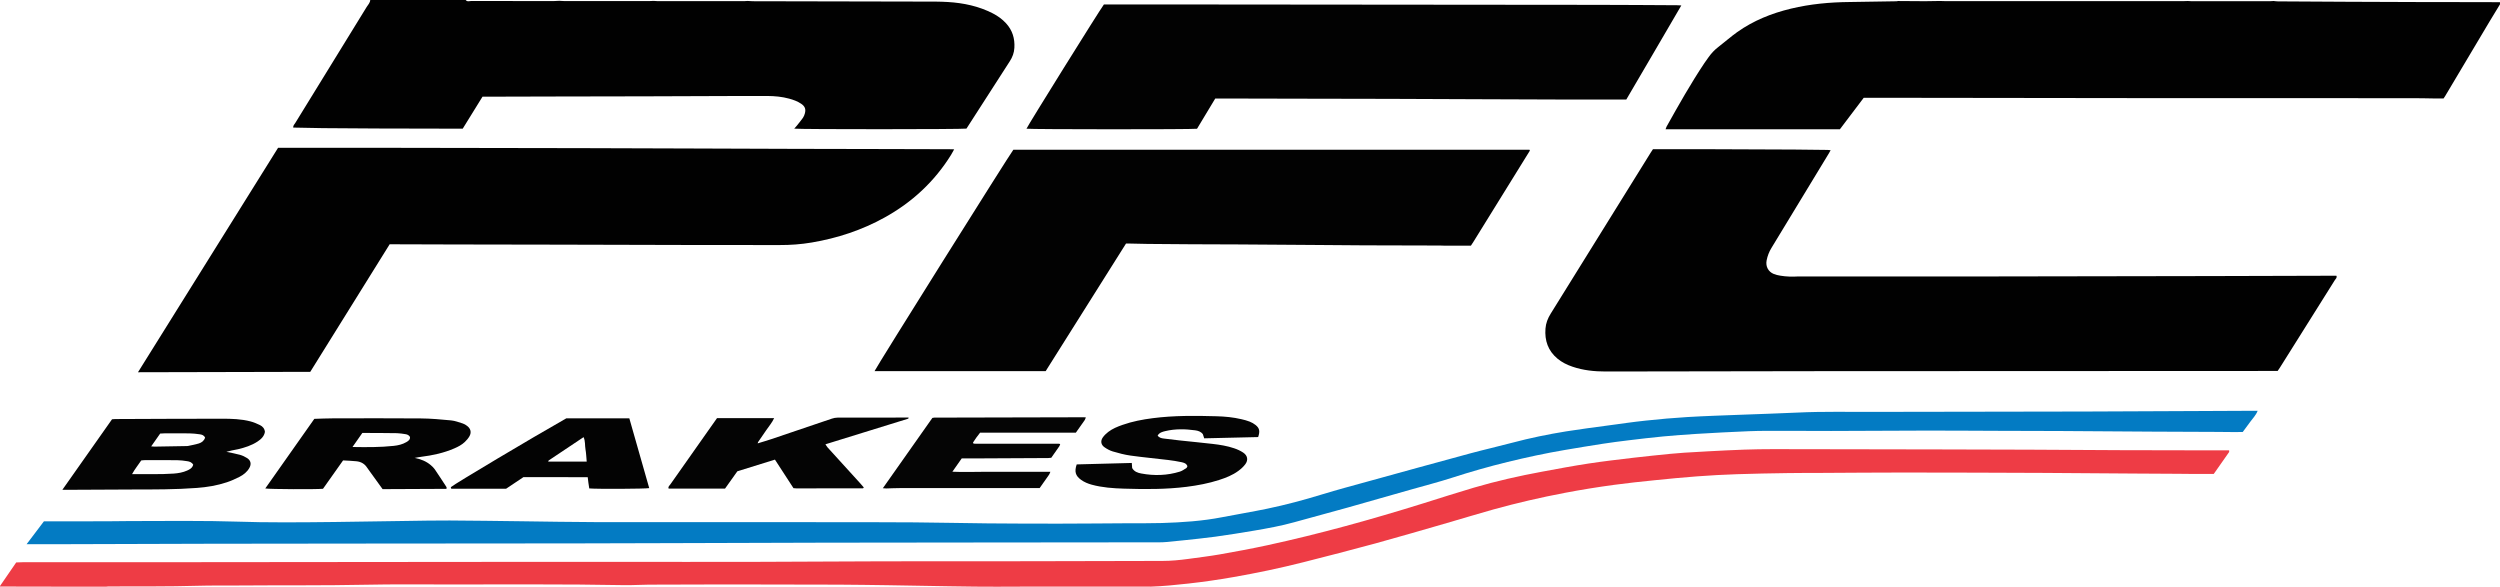 <?xml version="1.0" encoding="UTF-8"?><svg id="Layer_2" xmlns="http://www.w3.org/2000/svg" viewBox="0 0 1118.18 262.42"><defs><style>.cls-1{fill:#040404;}.cls-2{fill:#010101;}.cls-3{fill:#030303;}.cls-4{fill:#050505;}.cls-5{fill:#037bc3;}.cls-6{fill:#020202;}.cls-7{fill:#ee3c45;}</style></defs><g id="Layer_1-2"><g><path class="cls-2" d="M1118.18,1.92c-1.56,2.57-3.14,5.12-4.68,7.71-6.62,11.11-13.23,22.23-19.85,33.34-.2,.34-.44,.66-.72,1.08-1.17,0-2.37,.01-3.56,0-3.28-.04-6.55-.14-9.83-.14-37.19-.01-74.37,.02-111.56-.01-41.26-.03-82.52-.11-123.79-.16-3.44,0-6.87,0-10.6,0-3.44,4.54-7,9.23-10.66,14.08-25.9,0-51.83,0-77.98,0,.25-.64,.33-.94,.47-1.2,5.38-9.62,10.78-19.22,16.9-28.39,.62-.93,1.28-1.83,1.94-2.74,1.22-1.69,2.63-3.2,4.3-4.48,2.85-2.18,5.54-4.59,8.47-6.67,7.26-5.15,15.38-8.4,23.99-10.47,8.67-2.09,17.47-2.89,26.37-2.97,6.95-.07,13.9-.21,20.85-.33,.24,0,.47-.07,.71-.11,4.03,.03,8.06,.08,12.08,.08,2.21,0,4.42-.06,6.63-.1,.72,.02,1.43,.06,2.15,.06,35.69,0,71.37,0,107.06,0,.56,0,1.12-.03,1.67-.05,.55,.03,1.11,.09,1.66,.09,11.69,0,23.37,0,35.06,0,.55,0,1.11-.06,1.66-.09,.63,.06,1.26,.16,1.89,.17,10.45,.07,20.91,.14,31.36,.18,12.53,.06,25.06,.09,37.59,.14,3.67,.01,7.34,0,11.02,0,6.46,0,12.93,.02,19.39,.04v.96Z"/><path class="cls-2" d="M334.52,.43c.72,.04,1.43,.12,2.15,.12,25.51,.06,51.02,.1,76.53,.16,3.6,0,7.2-.03,10.79,.19,6.99,.43,13.76,1.85,20.06,5.08,2.22,1.14,4.22,2.58,5.92,4.43,2.87,3.12,3.98,6.8,3.73,11-.13,2.23-.85,4.15-2.06,6.01-6.52,10.05-12.97,20.14-19.37,30.1-2.07,.34-74.5,.36-77.03,.02,.42-.48,.78-.86,1.1-1.26,.94-1.18,1.92-2.35,2.79-3.58,.4-.57,.67-1.28,.86-1.96,.53-1.94,.04-3.19-1.64-4.33-1.67-1.13-3.55-1.8-5.49-2.32-3.11-.84-6.29-1.13-9.49-1.16-4.16-.04-8.32-.02-12.48,0-13.83,.05-27.67,.11-41.5,.15-13.92,.04-27.83,.05-41.75,.08-9.92,.02-19.83,.05-29.75,.08-.64,0-1.27,0-2.08,0-2.92,4.72-5.85,9.46-8.85,14.31-.71,0-1.42,0-2.13,0-12-.03-23.99-.04-35.99-.08-8.15-.03-16.31-.08-24.46-.16-4.39-.04-8.78-.16-13.23-.25-.1-.92,.56-1.48,.95-2.11,10.62-17.28,21.27-34.54,31.89-51.82,.61-.99,1.54-1.85,1.6-3.13h42.71c.66,.9,1.62,.45,2.42,.45,12.34,.03,24.69,.03,37.04,.02,.79,0,1.59-.07,2.38-.11,.72,.04,1.43,.11,2.15,.11,12.78,0,25.56,0,38.34,0,.56,0,1.12-.05,1.67-.07,.63,.04,1.27,.11,1.9,.11,12.89,0,25.77,0,38.66,0,.55,0,1.11-.06,1.66-.09Z"/><path class="cls-2" d="M739.35,66.74h2.32c7.84,0,15.67-.02,23.51,0,12.47,.04,24.94,.09,37.42,.15,4.96,.03,9.91,.11,14.86,.17,.37,0,.75,.07,1.33,.12-.31,.57-.52,.97-.76,1.37-8.57,14.13-17.14,28.26-25.73,42.38-1.05,1.73-1.75,3.56-2.14,5.54-.54,2.78,.83,5.09,3.14,6.04,.94,.39,1.97,.62,2.98,.79,2.69,.45,5.41,.52,8.13,.34,.64-.04,1.28,0,1.92,0,29.19,0,58.38,.02,87.57,0,31.59-.03,63.17-.1,94.76-.16,17.91-.04,35.82-.1,53.73-.15,.88,0,1.76,0,2.63,0,.38,.91-.34,1.38-.69,1.93-6.05,9.68-12.14,19.35-18.21,29.01-2.12,3.38-4.25,6.76-6.37,10.14-.3,.47-.62,.92-1.02,1.51-.66,0-1.37,0-2.08,0-.32,0-.64,0-.96,0-67.82,.03-135.63,.04-203.45,.09-31.35,.02-62.69,.12-94.04,.15-5.05,0-10.05-.5-14.87-2.15-2.44-.83-4.73-1.95-6.72-3.61-4.21-3.51-5.77-8.07-5.36-13.43,.19-2.44,1.03-4.59,2.34-6.69,14.95-23.99,29.84-48.02,44.74-72.03,.29-.47,.61-.93,1-1.52Z"/><path class="cls-2" d="M61.71,166.5c21.02-33.67,41.81-66.97,62.67-100.4h2.13c13.44,0,26.87-.01,40.31,0,15.67,.02,31.35,.05,47.02,.08,15.67,.03,31.35,.04,47.02,.08,15.67,.04,31.34,.1,47.01,.15,15.83,.05,31.66,.12,47.49,.17,12.95,.04,25.91,.05,38.86,.08,10.16,.02,20.31,.05,30.47,.08,.6,0,1.21,.03,2.09,.05-.56,.99-.95,1.76-1.4,2.48-7.42,11.94-17.4,21.18-29.66,27.98-10.22,5.67-21.16,9.28-32.68,11.22-4.75,.8-9.51,1.15-14.31,1.13-12.56-.04-25.11,0-37.67-.02-20.79-.04-41.58-.11-62.37-.16-15.27-.04-30.55-.05-45.82-.08-8.72-.02-17.43-.05-26.15-.08-.8,0-1.59,0-2.44,0-11.85,19.04-23.65,38.01-35.51,57.05-25.61,.03-51.15,.11-77.08,.18Z"/><path class="cls-6" d="M657.88,109.88c-3.93,0-7.84,0-11.76,0-.64,0-1.28-.05-1.92-.06-11.43-.03-22.87-.04-34.3-.09-6.63-.03-13.27-.1-19.9-.15-11.91-.09-23.82-.17-35.73-.25-7.2-.04-14.39-.04-21.59-.08-6.47-.04-12.95-.09-19.42-.15-2.56-.03-5.11-.11-7.67-.16-.64-.01-1.27,0-1.96,0-11.99,19.03-23.94,38-35.94,57.07-25.51,0-50.97,0-76.54,0,.78-1.87,60.31-96.76,62.09-99.03h230.85c.09,.16,.16,.22,.17,.3,0,.07-.03,.16-.07,.23-8.4,13.58-16.81,27.15-25.22,40.73-.33,.54-.69,1.06-1.08,1.65Z"/><path class="cls-6" d="M752.02,2.41c-8.22,14.15-16.43,28.1-24.63,42.12h-2.46c-7.36,0-14.72,.02-22.07,0-13.75-.04-27.51-.09-41.26-.15-13.19-.05-26.39-.12-39.58-.16-13.67-.04-27.35-.06-41.03-.08-11.6-.02-23.19-.05-34.79-.08-.87,0-1.75,0-2.65,0-2.76,4.59-5.47,9.09-8.15,13.53-2.27,.33-74.43,.3-76.28-.02,.69-1.63,32.31-52.4,34.62-55.56h2.26c15.12,0,30.23-.01,45.35,0,57.58,.05,115.16,.09,172.74,.16,11.99,.01,23.99,.11,35.98,.17,.55,0,1.11,.05,1.94,.09Z"/><path class="cls-7" d="M514.5,262.36c-2.4,0-4.79,.01-7.19,.02-7.22,0-14.44-.02-21.67-.02h-14.83c-3.54,0-7.08,0-10.61,.01l-14.41,.05c-3.19-.01-6.37-.02-9.56-.04-3.92-.05-7.83-.1-11.75-.16-8.95-.15-17.89-.3-26.84-.46-.16,0-.32-.01-.48-.01-7.27-.09-14.54-.22-21.81-.25-16.63-.06-33.26-.09-49.9-.1-11.75,0-23.51,.04-35.26,.1-3.67,.02-7.34,.29-11.01,.22-26.78-.52-53.56-.26-80.34-.31-11.59-.02-23.19-.12-34.78,.12-19.26,.4-38.53,.19-57.79,.35-5.92,.05-11.84-.05-17.75,.12-13.35,.38-26.69,.25-40.04,.3-.32,0-.64,.06-.95,.09-6.39,0-12.78,0-19.16,0-6.4-.01-12.8-.02-19.21-.03-3.06-.01-6.11-.03-9.17-.04,0-.08,0-.18,.03-.24,2.39-3.48,4.78-6.96,7.23-10.52,1.01-.03,1.96-.1,2.91-.1,18.71,0,37.43,0,56.14,0,33.91-.03,67.81-.07,101.72-.1,25.67-.03,51.34-.05,77.01-.07,41.58-.03,83.17,.15,124.75-.13,33.74-.23,67.48-.04,101.23-.17,16.31-.06,32.62-.08,48.94-.11,3.84,0,7.66-.37,11.46-.89,4.74-.66,9.5-1.21,14.21-2.04,7.07-1.24,14.14-2.55,21.16-4.07,23.57-5.11,46.78-11.58,69.8-18.75,7.54-2.35,15.06-4.79,22.64-7.02,10.03-2.95,20.24-5.25,30.52-7.15,6.9-1.28,13.81-2.58,20.75-3.64,6.71-1.02,13.45-1.8,20.19-2.6,5.47-.65,10.95-1.18,16.44-1.74,2.07-.21,4.14-.38,6.21-.51,3.59-.23,7.17-.44,10.76-.62,5.34-.27,10.68-.57,16.03-.75,4.31-.15,8.63-.22,12.95-.22,12.16,0,24.31,.04,36.46,.06,12.87,.02,25.75,.04,38.62,.07,13.27,.03,26.55,.05,39.82,.11,13.43,.06,26.86,.17,40.29,.22,11.36,.05,22.71,.05,34.07,.07,4.88,0,9.75,0,14.7,0,0,.36,.09,.63-.01,.78-2.28,3.27-4.58,6.53-6.86,9.78-3.32,0-6.51,0-9.7,0-2.08,0-4.16-.05-6.24-.06-6.4-.04-12.79-.07-19.19-.11-13.59-.1-27.18-.23-40.76-.29-21.03-.09-42.06-.16-63.09-.17-12.07,0-24.15,.11-36.22,.17-5.12,.02-10.24,0-15.35,.08-7.59,.12-15.18,.24-22.77,.5-5.91,.2-11.81,.52-17.7,.96-6.37,.47-12.73,1.09-19.08,1.74-6.04,.61-12.07,1.25-18.08,2.06-7.43,1.01-14.83,2.2-22.21,3.61-10.67,2.03-21.24,4.48-31.7,7.37-7,1.94-13.93,4.09-20.91,6.1-10.66,3.07-21.3,6.2-32,9.13-10.7,2.92-21.44,5.67-32.19,8.4-10.37,2.63-20.83,4.82-31.37,6.66-6.68,1.17-13.39,2.14-20.14,2.89-5.64,.63-11.28,1.19-16.95,1.38Z"/><path class="cls-5" d="M11.88,243.43l7.77-10.26c2.87,0,5.73,0,8.6,0,6.39,0,12.79,0,19.18-.01,3.12,0,6.24-.08,9.35-.09,9.6-.03,19.19-.09,28.79-.06,6.4,.02,12.79,.05,19.18,.27,15.03,.52,30.05,.36,45.08,.19,10.63-.12,21.26-.32,31.88-.47,6.47-.09,12.95-.23,19.42-.2,10.63,.05,21.26,.22,31.89,.34,11.27,.13,22.54,.37,33.8,.39,33.75,.05,67.5,.01,101.25,.02,13.6,0,27.19,0,40.79,.09,10.95,.08,21.9,.35,32.84,.45,10.71,.1,21.43,.13,32.15,.12,10.55-.01,21.11-.12,31.66-.18,4.72-.03,9.44,.05,14.15-.1,9.02-.28,18.02-.86,26.91-2.59,6.74-1.31,13.51-2.42,20.23-3.82,8.29-1.72,16.45-3.92,24.55-6.4,6.71-2.05,13.5-3.87,20.27-5.73,15.31-4.22,30.62-8.46,45.95-12.6,6.24-1.69,12.55-3.1,18.8-4.77,7.95-2.12,16.01-3.77,24.12-5.08,6.15-.99,12.33-1.77,18.5-2.61,5.7-.77,11.39-1.61,17.1-2.21,6.19-.66,12.4-1.22,18.62-1.59,7.89-.47,15.8-.71,23.7-1.02,8.54-.34,17.08-.57,25.62-.98,11.27-.54,22.54-.26,33.81-.31,16.39-.07,32.79-.06,49.18-.08,15.51-.02,31.03-.03,46.54-.08,15.91-.05,31.82-.14,47.73-.21,8.64-.04,17.27-.08,25.91-.12,.78,0,1.57,0,2.58,0-.77,2.03-2.18,3.35-3.26,4.87-1.06,1.5-2.18,2.96-3.41,4.62-1.23,.01-2.58,.04-3.93,.03-2.56-.01-5.12-.06-7.68-.07-9.52-.04-19.03-.07-28.55-.12-13.75-.08-27.5-.2-41.25-.28-9.28-.05-18.55-.05-27.83-.08-10.63-.03-21.27-.12-31.9-.11-14.31,.02-28.63,.13-42.94,.17-7.2,.02-14.39-.07-21.59-.06-5.04,0-10.08-.03-15.11,.16-7.82,.3-15.63,.74-23.44,1.2-5.02,.3-10.04,.68-15.05,1.15-5.17,.49-10.32,1.11-15.47,1.73-3.8,.46-7.61,.95-11.39,1.53-5.68,.87-11.35,1.82-17.02,2.78-8.66,1.47-17.24,3.32-25.77,5.4-8.3,2.03-16.5,4.38-24.63,7-6,1.94-12.11,3.5-18.17,5.23-9.52,2.71-19.03,5.45-28.56,8.12-7.99,2.24-16.01,4.36-24.01,6.59-5.85,1.63-11.82,2.71-17.8,3.73-5.82,.99-11.66,1.92-17.51,2.73-4.82,.66-9.68,1.12-14.52,1.65-2.46,.27-4.93,.51-7.39,.73-.95,.09-1.91,.12-2.87,.13-27.27,.03-54.54,.05-81.81,.08-22.87,.02-45.75,.03-68.62,.08-23.11,.05-46.22,.14-69.32,.21-13.75,.04-27.51,.1-41.26,.11-31.99,.04-63.98,.05-95.97,.08-22.71,.02-45.42,.03-68.14,.08-23.19,.05-46.38,.14-69.56,.21-3.91,.01-7.83,0-12.18,0Z"/><path class="cls-1" d="M27.88,219.09c7.62-10.82,14.91-21.17,22.23-31.56,.49-.04,.97-.1,1.44-.1,15.9-.06,31.8-.16,47.7-.15,4.3,0,8.64,.11,12.84,1.22,1.45,.38,2.86,.99,4.21,1.65,1.18,.58,2.04,1.53,2.19,3.02-.33,2-1.73,3.29-3.36,4.36-2.64,1.72-5.61,2.67-8.64,3.39-.93,.22-1.88,.35-2.82,.56-.75,.16-1.49,.37-2.42,.61,2.19,.47,4.17,.8,6.08,1.34,1.13,.32,2.25,.85,3.24,1.49,1.64,1.08,1.93,2.67,.96,4.38-1.02,1.8-2.6,3.05-4.39,3.97-1.84,.94-3.75,1.8-5.71,2.45-4.33,1.44-8.8,2.18-13.36,2.52-9.57,.73-19.15,.69-28.73,.7-9.51,.01-19.01,.09-28.52,.14-.79,0-1.58,0-2.94,0Zm58.54-11.24c-.67-1.16-1.7-1.42-2.71-1.58-1.49-.23-3.01-.43-4.51-.44-4.94-.05-9.88-.02-14.82-.01-.39,0-.77,.08-1.21,.12-1.31,2.01-2.86,3.81-4.1,6.12,6.36-.08,12.49,.19,18.61-.24,2.06-.15,4.12-.5,6.03-1.36,1.17-.53,2.31-1.11,2.71-2.61Zm5.31-12.12c-.55-1.16-1.53-1.36-2.45-1.49-1.5-.21-3.01-.38-4.52-.4-3.75-.06-7.5-.02-11.24-.01-.62,0-1.25,.06-1.88,.09-1.31,1.87-2.57,3.67-4.02,5.73,.71,.06,1.07,.12,1.44,.11,4.62-.07,9.24-.15,13.86-.24,.4,0,.81,.02,1.19-.06,1.63-.35,3.28-.63,4.87-1.13,1.22-.39,2.28-1.14,2.76-2.6Z"/><path class="cls-1" d="M339.4,198.15c1.9-.59,3.82-1.13,5.7-1.77,8.99-3.04,17.98-6.11,26.98-9.14,.82-.27,1.71-.45,2.57-.45,10.56-.03,21.11-.03,31.67-.03,.03,0,.05,.1,.08,.15-.02,.07-.04,.15-.08,.21-.04,.06-.1,.14-.16,.16-12.26,3.8-24.52,7.59-36.97,11.44,.38,.55,.63,1.03,.98,1.42,4.83,5.32,9.67,10.63,14.51,15.95,.58,.64,1.12,1.3,1.66,1.92-.12,.18-.15,.26-.21,.31-.05,.05-.13,.09-.2,.09-9.92,.01-19.83,.03-29.75,.03-.39,0-.79-.06-1.28-.1-2.72-4.19-5.46-8.4-8.29-12.77-5.59,1.74-11.14,3.46-16.81,5.22-1.8,2.53-3.65,5.13-5.51,7.74h-25.23c-.35-.87,.38-1.33,.76-1.87,5.41-7.72,10.85-15.42,16.28-23.12,1.52-2.15,3.04-4.3,4.6-6.52h25.55c-.95,2.09-2.4,3.68-3.57,5.44-1.19,1.8-2.44,3.56-3.66,5.33l-.11,.54,.51-.2Z"/><path class="cls-3" d="M185.45,204.82c2.71,.52,5.14,1.46,7.21,3.21,.66,.56,1.32,1.18,1.81,1.89,1.75,2.57,3.44,5.19,5.14,7.8,.12,.18,.14,.43,.18,.57-.06,.17-.06,.27-.11,.32-.05,.04-.15,.04-.23,.04-8.79,.04-17.58,.08-26.37,.12-.63,0-1.27,0-1.96,0-1.95-2.7-3.86-5.34-5.77-7.99-.37-.52-.78-1.01-1.12-1.56-1.1-1.76-2.74-2.68-4.73-2.9-1.97-.22-3.97-.26-6.05-.39-3.04,4.3-6.03,8.53-8.98,12.69-3.15,.3-23.87,.21-25.82-.14,7.35-10.43,14.64-20.78,21.94-31.14,2.82-.08,5.52-.22,8.22-.22,13.11-.02,26.22-.08,39.32,.03,4.54,.04,9.09,.44,13.61,.88,1.79,.17,3.55,.85,5.29,1.4,.67,.21,1.3,.62,1.87,1.05,1.62,1.2,2.06,2.89,1.08,4.63-.54,.95-1.29,1.83-2.09,2.58-1.35,1.27-2.97,2.13-4.67,2.86-4.73,2.05-9.7,3.13-14.79,3.76-1,.12-1.99,.34-2.98,.51Zm-27.78-4.89c6.46,.11,12.43,.14,18.39-.5,1.99-.21,3.93-.65,5.69-1.68,.91-.53,1.77-1.12,1.62-2.33-.49-.81-1.22-1.11-2.02-1.23-1.26-.18-2.52-.41-3.79-.44-4.46-.08-8.93-.07-13.4-.1-.71,0-1.42,0-2.1,0-1.44,2.06-2.79,4-4.39,6.27Z"/><path class="cls-4" d="M394.88,218.35c7.56-10.73,14.87-21.1,22.14-31.42,.37-.07,.6-.14,.83-.14,22.31-.06,44.62-.11,66.93-.16,.24,0,.48,.03,.89,.06-.19,.46-.3,.91-.54,1.26-1.27,1.84-2.57,3.65-3.94,5.58h-42.83c-1.27,1.53-2.26,3.04-3.17,4.42,.16,.32,.17,.41,.23,.45,.06,.04,.15,.04,.23,.04,.24,.01,.48,.02,.72,.02,12.4,0,24.79,0,37.19,.01,.08,0,.16,.01,.24,.03,.08,.02,.15,.04,.39,.11-.12,.33-.18,.7-.37,.97-1.18,1.71-2.38,3.4-3.62,5.17-.45,.04-.91,.12-1.38,.12-11.11,.06-22.23,.12-33.34,.17-1.75,0-3.51,0-5.33,0-1.36,1.94-2.68,3.81-4.18,5.95,5.08,.24,9.84,.03,14.59,.03,4.88,0,9.76,0,14.64,0s9.59,0,14.61,0c-.24,.54-.36,.96-.6,1.31-1.36,1.97-2.75,3.91-4.21,5.98h-2.6c-20,0-39.99,0-59.99,0-2,0-3.99,.11-5.99,.16-.38,0-.76-.05-1.55-.1Z"/><path class="cls-1" d="M562.73,195.49c-8.05,.19-16.03,.37-24.12,.56-.21-.65-.43-1.3-.61-1.86-.91-1.19-2.19-1.55-3.43-1.72-4.45-.61-8.92-.71-13.33,.34-1.29,.31-2.65,.63-3.46,2,.69,1,1.69,1.2,2.71,1.33,2.38,.3,4.75,.6,7.14,.85,4.92,.53,9.85,.99,14.77,1.56,3.25,.38,6.5,.89,9.6,1.95,1.42,.48,2.84,1.12,4.07,1.95,1.96,1.33,2.31,3.32,.91,5.2-.84,1.13-1.95,2.12-3.09,2.96-2.59,1.92-5.59,3.09-8.63,4.07-4.72,1.53-9.58,2.43-14.5,3.06-9.31,1.17-18.66,1.11-28.01,.82-4.86-.15-9.74-.48-14.48-1.78-1.71-.47-3.32-1.14-4.76-2.18-2.48-1.8-3.04-3.65-1.93-6.88,8.11-.21,16.31-.43,24.64-.65,.06,.86,.12,1.62,.16,2.27,.94,1.65,2.5,2.15,4.06,2.44,5.82,1.09,11.61,.92,17.29-.84,1.04-.32,1.96-1.01,2.9-1.6,.23-.14,.31-.53,.47-.81-.46-1.29-1.6-1.58-2.66-1.81-1.95-.41-3.92-.73-5.9-.97-5.63-.68-11.28-1.2-16.89-1.98-2.67-.37-5.32-1.08-7.91-1.84-1.35-.4-2.66-1.12-3.81-1.94-1.48-1.06-1.76-2.72-.75-4.23,.65-.97,1.55-1.83,2.48-2.55,1.91-1.47,4.15-2.38,6.41-3.17,4.39-1.55,8.94-2.41,13.54-3,9.47-1.22,18.98-1.12,28.49-.86,3.74,.1,7.5,.45,11.17,1.32,1.24,.29,2.49,.61,3.67,1.08,.95,.38,1.89,.9,2.68,1.54,1.74,1.42,2,2.76,1.11,5.36Z"/><path class="cls-3" d="M253.31,187.1h28.17c2.97,10.41,5.93,20.81,8.9,31.22-1.89,.35-23.26,.45-26.82,.14-.12-.81-.26-1.65-.38-2.5-.11-.78-.19-1.55-.31-2.53-9.65-.03-19.22,0-28.76-.02-2.65,1.77-5.23,3.5-7.77,5.2h-24.51l-.2-.72c1.97-1.62,36.01-21.9,51.68-30.79Zm9.11,19.37c-.19-2.05-.24-3.81-.55-5.52-.31-1.75-.01-3.61-.85-5.43-5.3,3.54-10.47,6.98-15.62,10.44-.14,.1-.16,.38-.2,.5h17.22Z"/></g></g></svg>